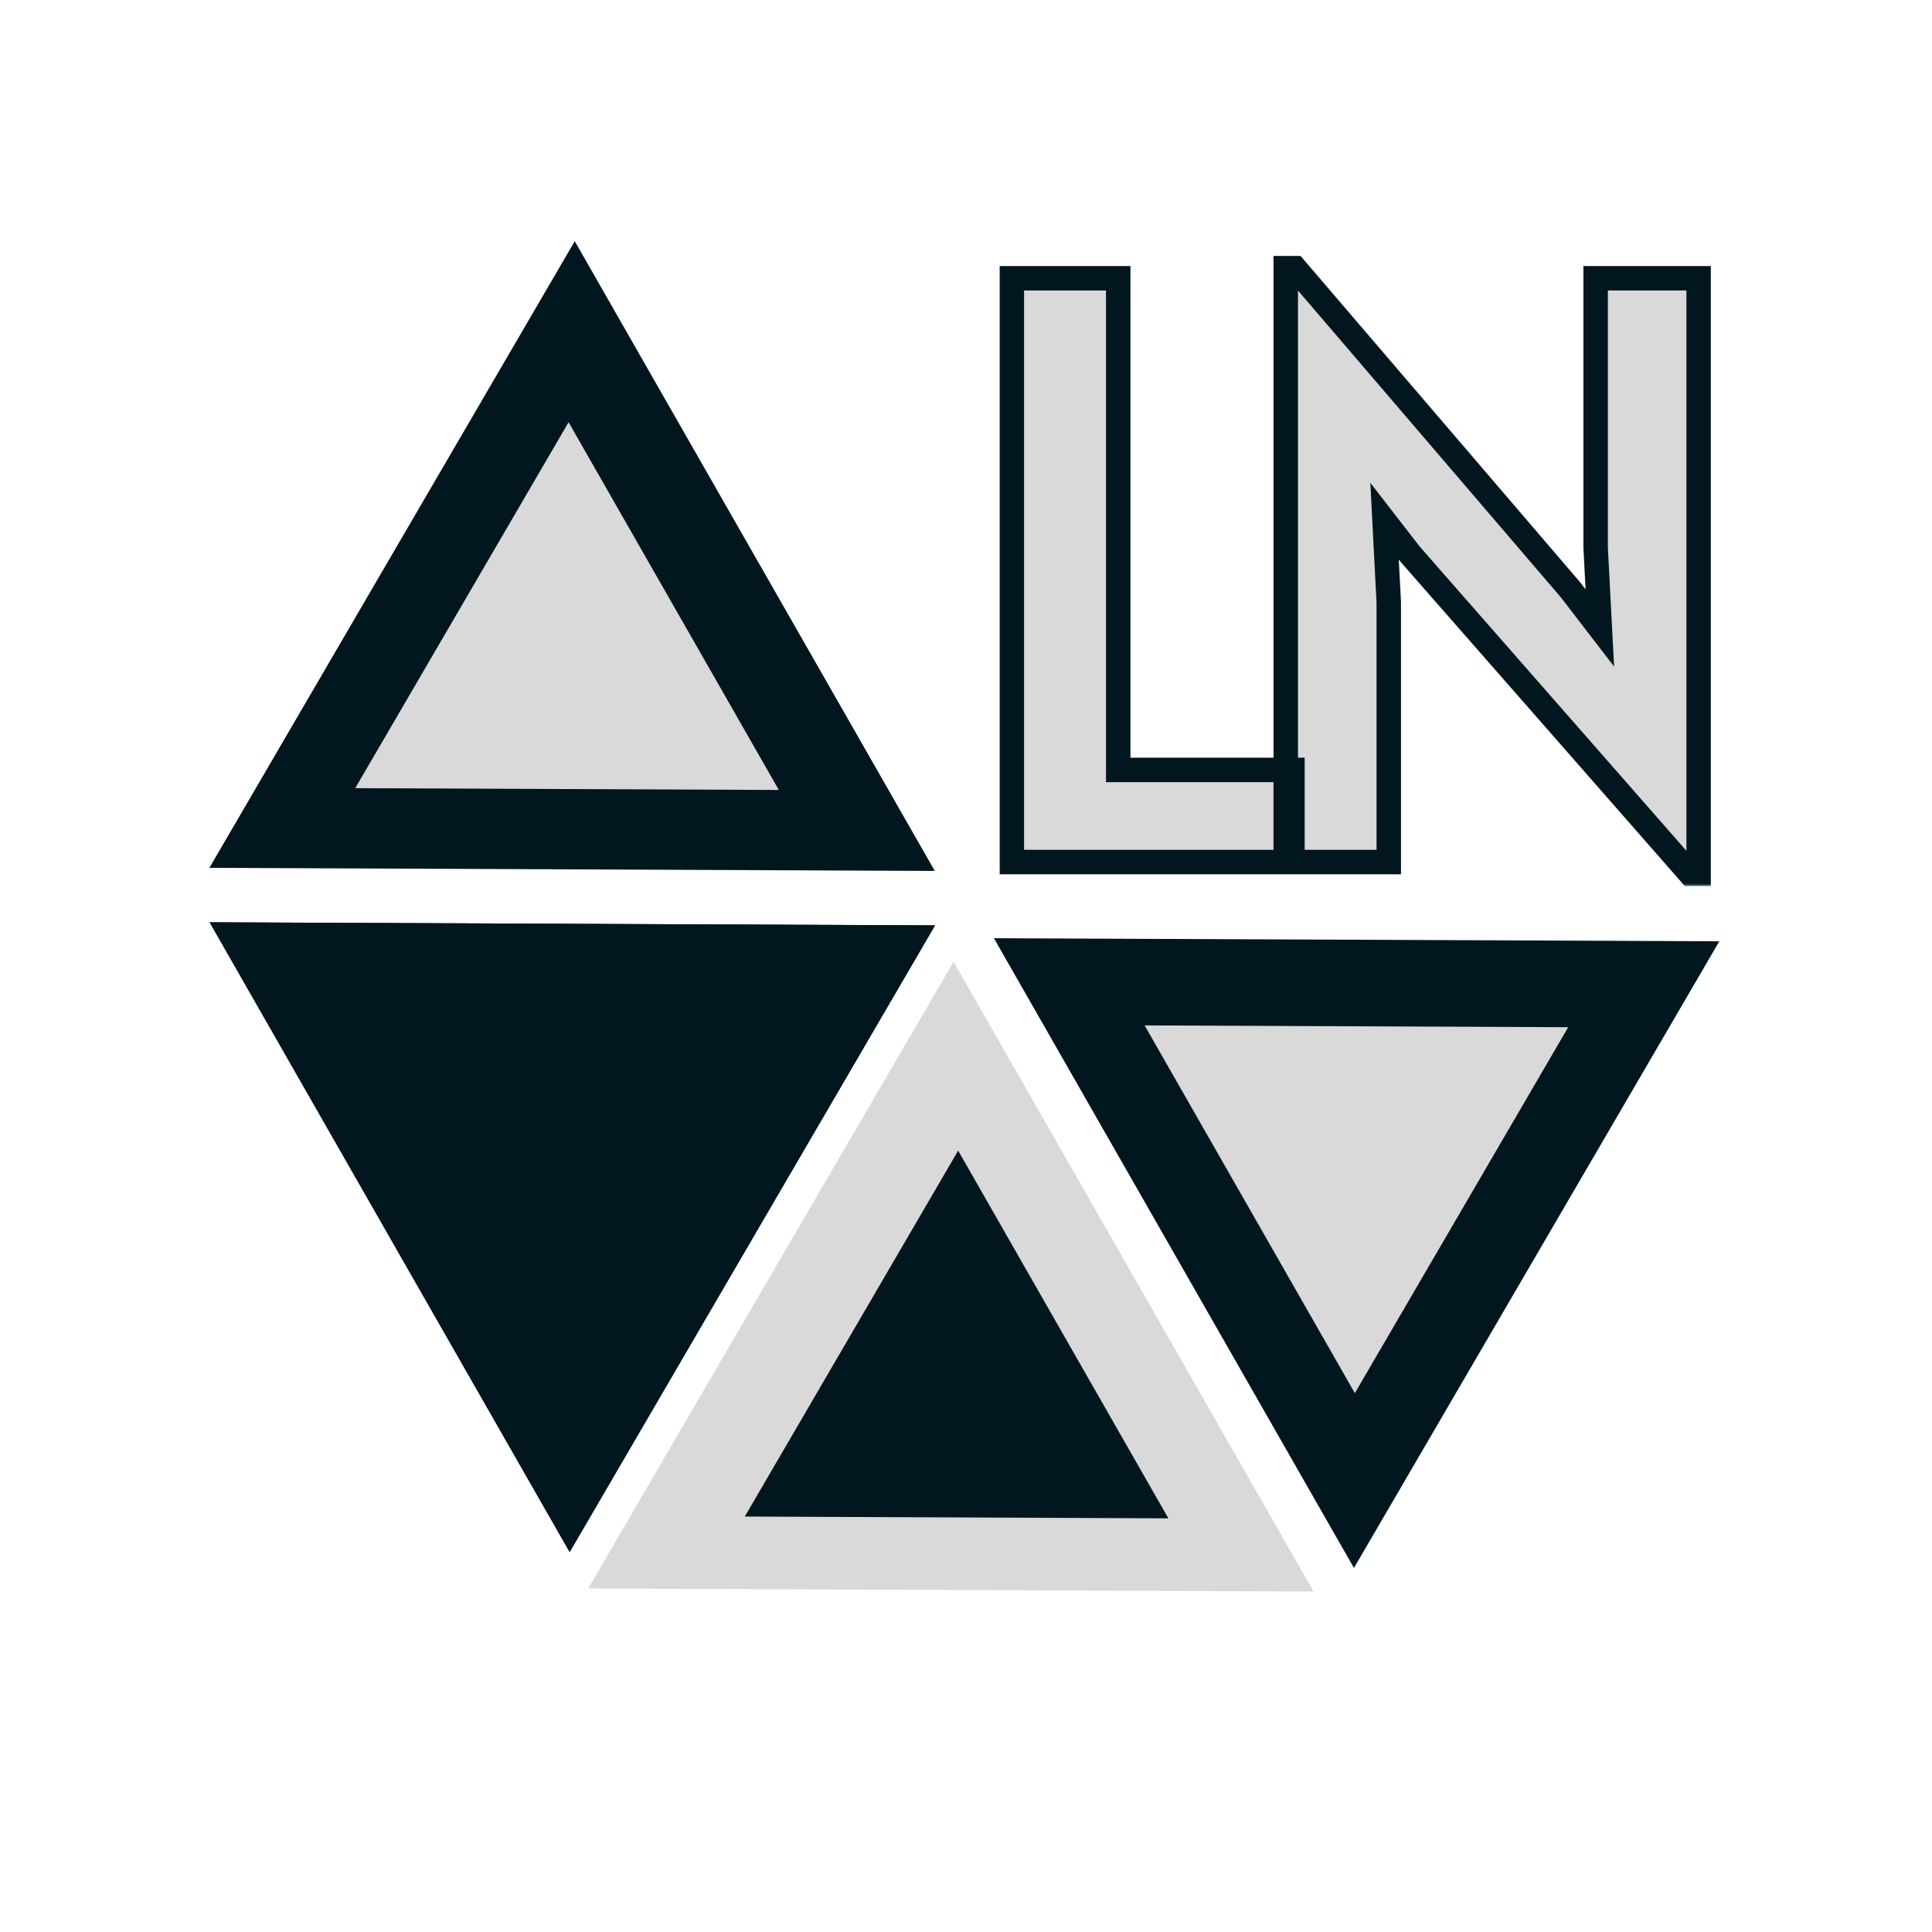<svg width="316" height="316" viewBox="0 0 316 316" fill="none" xmlns="http://www.w3.org/2000/svg">
<g filter="url(#filter0_d_13_2)">
<path d="M96.208 255.81L155.967 153.314L214.852 256.315L96.208 255.81Z" fill="#D9D9D9"/>
</g>
<g filter="url(#filter1_d_13_2)">
<path d="M121.82 244.048L156.716 184.196L191.101 244.342L121.82 244.048Z" fill="#01161E"/>
</g>
<g filter="url(#filter2_d_13_2)">
<path d="M162.568 149.456L281.213 149.96L221.454 252.457L162.568 149.456Z" fill="#01161E"/>
</g>
<g filter="url(#filter3_d_13_2)">
<path d="M187.215 163.717L256.496 164.012L221.6 223.864L187.215 163.717Z" fill="#D9D9D9"/>
</g>
<g filter="url(#filter4_d_13_2)">
<path d="M34.248 137.945L94.007 35.448L152.893 138.449L34.248 137.945Z" fill="#01161E"/>
</g>
<g filter="url(#filter5_d_13_2)">
<path d="M58.103 124.913L92.999 65.061L127.385 125.207L58.103 124.913Z" fill="#D9D9D9"/>
</g>
<g filter="url(#filter6_d_13_2)">
<path d="M152.933 147.357L93.174 249.853L34.289 146.852L152.933 147.357Z" fill="#01161E"/>
<path d="M93.179 248.854L35.152 147.356L152.066 147.852L93.179 248.854Z" stroke="#01161E"/>
</g>
<g filter="url(#filter7_d_13_2)">
<mask id="path-9-outside-1_13_2" maskUnits="userSpaceOnUse" x="163.149" y="37" width="117" height="104" fill="black">
<rect fill="white" x="163.149" y="37" width="117" height="104"/>
<path d="M165.498 137V41.511H182.897V121.93H211.393V137H165.498ZM276.467 138.918L230.709 86.721L226.462 81.241L227.147 94.53V137H210.296V39.867H211.803L256.876 92.475L261.671 98.709L260.986 85.625V41.511H277.837V138.918H276.467Z"/>
</mask>
<path d="M165.498 137V41.511H182.897V121.93H211.393V137H165.498ZM276.467 138.918L230.709 86.721L226.462 81.241L227.147 94.53V137H210.296V39.867H211.803L256.876 92.475L261.671 98.709L260.986 85.625V41.511H277.837V138.918H276.467Z" fill="#D9D9D9"/>
<path d="M165.498 137H163.498V139H165.498V137ZM165.498 41.511V39.511H163.498V41.511H165.498ZM182.897 41.511H184.897V39.511H182.897V41.511ZM182.897 121.93H180.897V123.93H182.897V121.93ZM211.393 121.93H213.393V119.93H211.393V121.93ZM211.393 137V139H213.393V137H211.393ZM165.498 137H167.498V41.511H165.498H163.498V137H165.498ZM165.498 41.511V43.511H182.897V41.511V39.511H165.498V41.511ZM182.897 41.511H180.897V121.93H182.897H184.897V41.511H182.897ZM182.897 121.93V123.93H211.393V121.93V119.93H182.897V121.93ZM211.393 121.93H209.393V137H211.393H213.393V121.93H211.393ZM211.393 137V135H165.498V137V139H211.393V137ZM276.467 138.918L274.963 140.236L275.56 140.918H276.467V138.918ZM230.709 86.721L229.128 87.946L229.165 87.994L229.205 88.039L230.709 86.721ZM226.462 81.241L228.042 80.016L224.136 74.975L224.464 81.344L226.462 81.241ZM227.147 94.53H229.147V94.478L229.144 94.427L227.147 94.53ZM227.147 137V139H229.147V137H227.147ZM210.296 137H208.296V139H210.296V137ZM210.296 39.867V37.867H208.296V39.867H210.296ZM211.803 39.867L213.321 38.566L212.723 37.867H211.803V39.867ZM256.876 92.475L258.461 91.256L258.429 91.214L258.394 91.174L256.876 92.475ZM261.671 98.709L260.085 99.928L264.004 105.022L263.668 98.604L261.671 98.709ZM260.986 85.625H258.986V85.677L258.988 85.73L260.986 85.625ZM260.986 41.511V39.511H258.986V41.511H260.986ZM277.837 41.511H279.837V39.511H277.837V41.511ZM277.837 138.918V140.918H279.837V138.918H277.837ZM276.467 138.918L277.971 137.6L232.213 85.403L230.709 86.721L229.205 88.039L274.963 140.236L276.467 138.918ZM230.709 86.721L232.289 85.496L228.042 80.016L226.462 81.241L224.881 82.466L229.128 87.946L230.709 86.721ZM226.462 81.241L224.464 81.344L225.149 94.633L227.147 94.53L229.144 94.427L228.459 81.138L226.462 81.241ZM227.147 94.53H225.147V137H227.147H229.147V94.53H227.147ZM227.147 137V135H210.296V137V139H227.147V137ZM210.296 137H212.296V39.867H210.296H208.296V137H210.296ZM210.296 39.867V41.867H211.803V39.867V37.867H210.296V39.867ZM211.803 39.867L210.284 41.168L255.357 93.776L256.876 92.475L258.394 91.174L213.321 38.566L211.803 39.867ZM256.876 92.475L255.29 93.694L260.085 99.928L261.671 98.709L263.256 97.489L258.461 91.256L256.876 92.475ZM261.671 98.709L263.668 98.604L262.983 85.52L260.986 85.625L258.988 85.73L259.673 98.813L261.671 98.709ZM260.986 85.625H262.986V41.511H260.986H258.986V85.625H260.986ZM260.986 41.511V43.511H277.837V41.511V39.511H260.986V41.511ZM277.837 41.511H275.837V138.918H277.837H279.837V41.511H277.837ZM277.837 138.918V136.918H276.467V138.918V140.918H277.837V138.918Z" fill="#01161E" mask="url(#path-9-outside-1_13_2)"/>
</g>
<defs>
<filter id="filter0_d_13_2" x="92.208" y="153.314" width="126.644" height="111.001" filterUnits="userSpaceOnUse" color-interpolation-filters="sRGB">
<feFlood flood-opacity="0" result="BackgroundImageFix"/>
<feColorMatrix in="SourceAlpha" type="matrix" values="0 0 0 0 0 0 0 0 0 0 0 0 0 0 0 0 0 0 127 0" result="hardAlpha"/>
<feOffset dy="4"/>
<feGaussianBlur stdDeviation="2"/>
<feComposite in2="hardAlpha" operator="out"/>
<feColorMatrix type="matrix" values="0 0 0 0 0 0 0 0 0 0 0 0 0 0 0 0 0 0 0.25 0"/>
<feBlend mode="normal" in2="BackgroundImageFix" result="effect1_dropShadow_13_2"/>
<feBlend mode="normal" in="SourceGraphic" in2="effect1_dropShadow_13_2" result="shape"/>
</filter>
<filter id="filter1_d_13_2" x="117.82" y="184.196" width="77.281" height="68.147" filterUnits="userSpaceOnUse" color-interpolation-filters="sRGB">
<feFlood flood-opacity="0" result="BackgroundImageFix"/>
<feColorMatrix in="SourceAlpha" type="matrix" values="0 0 0 0 0 0 0 0 0 0 0 0 0 0 0 0 0 0 127 0" result="hardAlpha"/>
<feOffset dy="4"/>
<feGaussianBlur stdDeviation="2"/>
<feComposite in2="hardAlpha" operator="out"/>
<feColorMatrix type="matrix" values="0 0 0 0 0 0 0 0 0 0 0 0 0 0 0 0 0 0 0.25 0"/>
<feBlend mode="normal" in2="BackgroundImageFix" result="effect1_dropShadow_13_2"/>
<feBlend mode="normal" in="SourceGraphic" in2="effect1_dropShadow_13_2" result="shape"/>
</filter>
<filter id="filter2_d_13_2" x="158.568" y="149.456" width="126.644" height="111.001" filterUnits="userSpaceOnUse" color-interpolation-filters="sRGB">
<feFlood flood-opacity="0" result="BackgroundImageFix"/>
<feColorMatrix in="SourceAlpha" type="matrix" values="0 0 0 0 0 0 0 0 0 0 0 0 0 0 0 0 0 0 127 0" result="hardAlpha"/>
<feOffset dy="4"/>
<feGaussianBlur stdDeviation="2"/>
<feComposite in2="hardAlpha" operator="out"/>
<feColorMatrix type="matrix" values="0 0 0 0 0 0 0 0 0 0 0 0 0 0 0 0 0 0 0.25 0"/>
<feBlend mode="normal" in2="BackgroundImageFix" result="effect1_dropShadow_13_2"/>
<feBlend mode="normal" in="SourceGraphic" in2="effect1_dropShadow_13_2" result="shape"/>
</filter>
<filter id="filter3_d_13_2" x="183.215" y="163.717" width="77.281" height="68.147" filterUnits="userSpaceOnUse" color-interpolation-filters="sRGB">
<feFlood flood-opacity="0" result="BackgroundImageFix"/>
<feColorMatrix in="SourceAlpha" type="matrix" values="0 0 0 0 0 0 0 0 0 0 0 0 0 0 0 0 0 0 127 0" result="hardAlpha"/>
<feOffset dy="4"/>
<feGaussianBlur stdDeviation="2"/>
<feComposite in2="hardAlpha" operator="out"/>
<feColorMatrix type="matrix" values="0 0 0 0 0 0 0 0 0 0 0 0 0 0 0 0 0 0 0.25 0"/>
<feBlend mode="normal" in2="BackgroundImageFix" result="effect1_dropShadow_13_2"/>
<feBlend mode="normal" in="SourceGraphic" in2="effect1_dropShadow_13_2" result="shape"/>
</filter>
<filter id="filter4_d_13_2" x="30.248" y="35.448" width="126.644" height="111.001" filterUnits="userSpaceOnUse" color-interpolation-filters="sRGB">
<feFlood flood-opacity="0" result="BackgroundImageFix"/>
<feColorMatrix in="SourceAlpha" type="matrix" values="0 0 0 0 0 0 0 0 0 0 0 0 0 0 0 0 0 0 127 0" result="hardAlpha"/>
<feOffset dy="4"/>
<feGaussianBlur stdDeviation="2"/>
<feComposite in2="hardAlpha" operator="out"/>
<feColorMatrix type="matrix" values="0 0 0 0 0 0 0 0 0 0 0 0 0 0 0 0 0 0 0.25 0"/>
<feBlend mode="normal" in2="BackgroundImageFix" result="effect1_dropShadow_13_2"/>
<feBlend mode="normal" in="SourceGraphic" in2="effect1_dropShadow_13_2" result="shape"/>
</filter>
<filter id="filter5_d_13_2" x="54.103" y="65.061" width="77.281" height="68.147" filterUnits="userSpaceOnUse" color-interpolation-filters="sRGB">
<feFlood flood-opacity="0" result="BackgroundImageFix"/>
<feColorMatrix in="SourceAlpha" type="matrix" values="0 0 0 0 0 0 0 0 0 0 0 0 0 0 0 0 0 0 127 0" result="hardAlpha"/>
<feOffset dy="4"/>
<feGaussianBlur stdDeviation="2"/>
<feComposite in2="hardAlpha" operator="out"/>
<feColorMatrix type="matrix" values="0 0 0 0 0 0 0 0 0 0 0 0 0 0 0 0 0 0 0.25 0"/>
<feBlend mode="normal" in2="BackgroundImageFix" result="effect1_dropShadow_13_2"/>
<feBlend mode="normal" in="SourceGraphic" in2="effect1_dropShadow_13_2" result="shape"/>
</filter>
<filter id="filter6_d_13_2" x="30.289" y="146.852" width="126.644" height="111.001" filterUnits="userSpaceOnUse" color-interpolation-filters="sRGB">
<feFlood flood-opacity="0" result="BackgroundImageFix"/>
<feColorMatrix in="SourceAlpha" type="matrix" values="0 0 0 0 0 0 0 0 0 0 0 0 0 0 0 0 0 0 127 0" result="hardAlpha"/>
<feOffset dy="4"/>
<feGaussianBlur stdDeviation="2"/>
<feComposite in2="hardAlpha" operator="out"/>
<feColorMatrix type="matrix" values="0 0 0 0 0 0 0 0 0 0 0 0 0 0 0 0 0 0 0.25 0"/>
<feBlend mode="normal" in2="BackgroundImageFix" result="effect1_dropShadow_13_2"/>
<feBlend mode="normal" in="SourceGraphic" in2="effect1_dropShadow_13_2" result="shape"/>
</filter>
<filter id="filter7_d_13_2" x="159.498" y="37.867" width="124.339" height="111.051" filterUnits="userSpaceOnUse" color-interpolation-filters="sRGB">
<feFlood flood-opacity="0" result="BackgroundImageFix"/>
<feColorMatrix in="SourceAlpha" type="matrix" values="0 0 0 0 0 0 0 0 0 0 0 0 0 0 0 0 0 0 127 0" result="hardAlpha"/>
<feOffset dy="4"/>
<feGaussianBlur stdDeviation="2"/>
<feComposite in2="hardAlpha" operator="out"/>
<feColorMatrix type="matrix" values="0 0 0 0 0 0 0 0 0 0 0 0 0 0 0 0 0 0 0.25 0"/>
<feBlend mode="normal" in2="BackgroundImageFix" result="effect1_dropShadow_13_2"/>
<feBlend mode="normal" in="SourceGraphic" in2="effect1_dropShadow_13_2" result="shape"/>
</filter>
</defs>
</svg>
